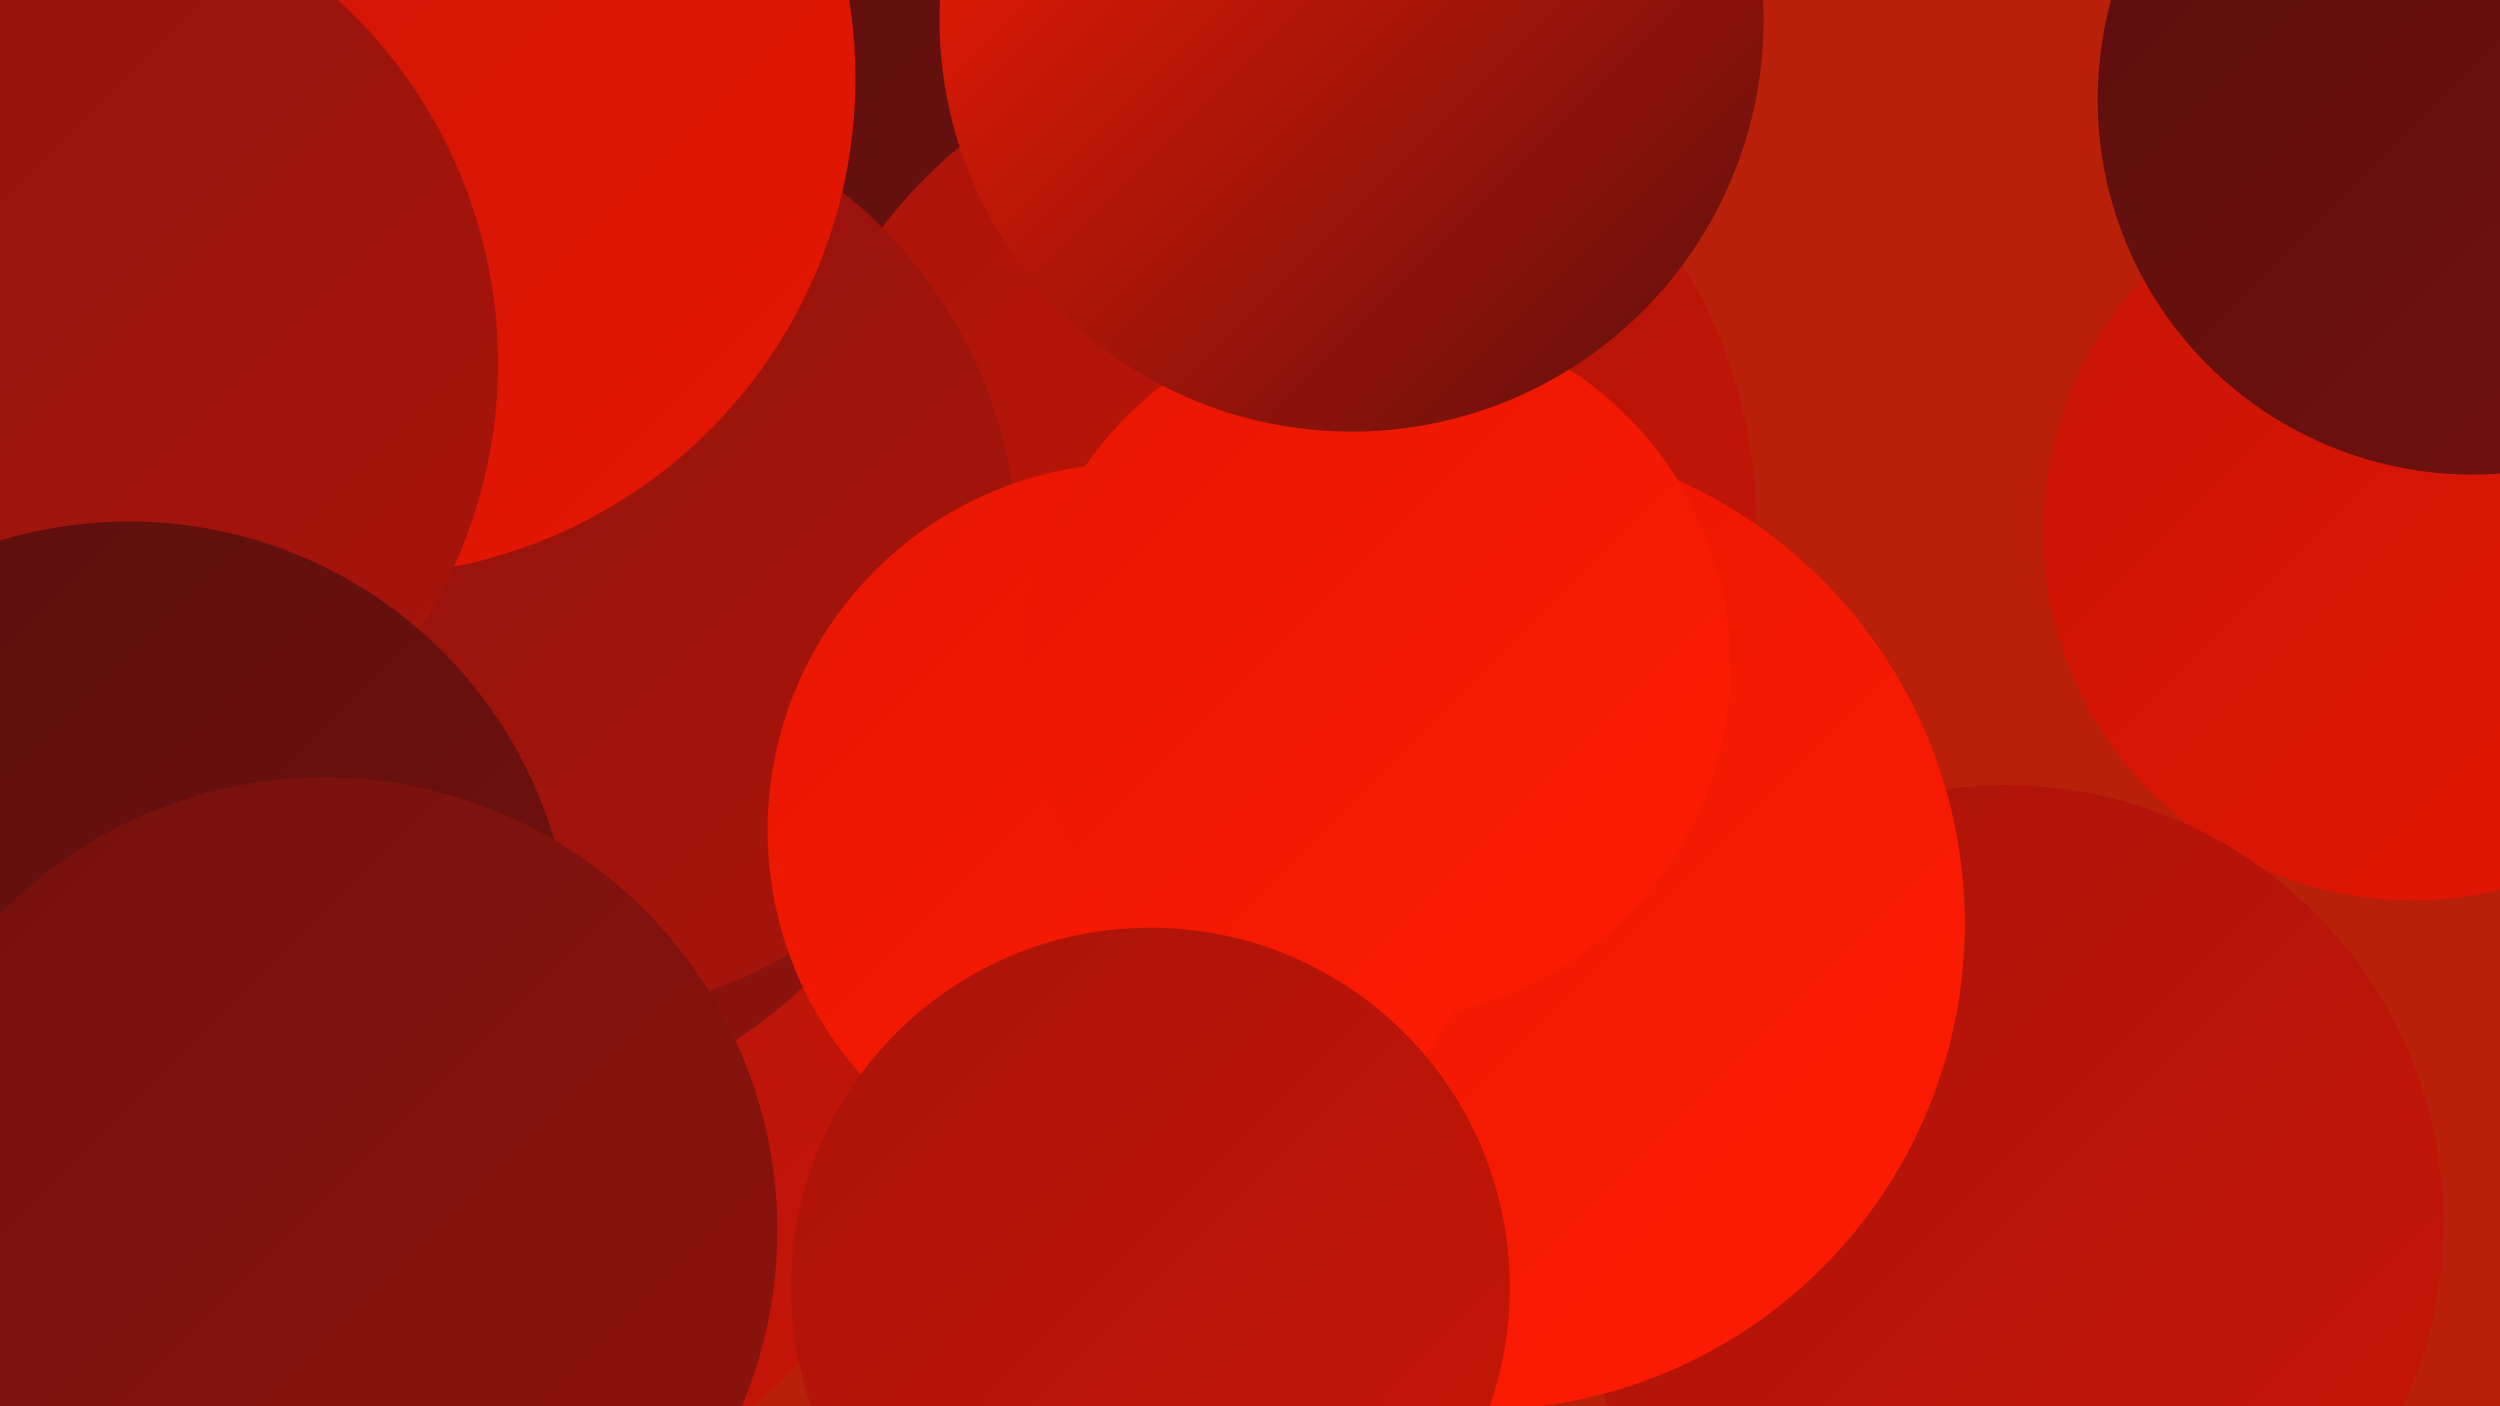 <?xml version="1.0" encoding="UTF-8"?><svg width="1280" height="720" xmlns="http://www.w3.org/2000/svg"><defs><linearGradient id="grad0" x1="0%" y1="0%" x2="100%" y2="100%"><stop offset="0%" style="stop-color:#5a0f0e;stop-opacity:1" /><stop offset="100%" style="stop-color:#74110e;stop-opacity:1" /></linearGradient><linearGradient id="grad1" x1="0%" y1="0%" x2="100%" y2="100%"><stop offset="0%" style="stop-color:#74110e;stop-opacity:1" /><stop offset="100%" style="stop-color:#8e130d;stop-opacity:1" /></linearGradient><linearGradient id="grad2" x1="0%" y1="0%" x2="100%" y2="100%"><stop offset="0%" style="stop-color:#8e130d;stop-opacity:1" /><stop offset="100%" style="stop-color:#aa140a;stop-opacity:1" /></linearGradient><linearGradient id="grad3" x1="0%" y1="0%" x2="100%" y2="100%"><stop offset="0%" style="stop-color:#aa140a;stop-opacity:1" /><stop offset="100%" style="stop-color:#c71507;stop-opacity:1" /></linearGradient><linearGradient id="grad4" x1="0%" y1="0%" x2="100%" y2="100%"><stop offset="0%" style="stop-color:#c71507;stop-opacity:1" /><stop offset="100%" style="stop-color:#e61602;stop-opacity:1" /></linearGradient><linearGradient id="grad5" x1="0%" y1="0%" x2="100%" y2="100%"><stop offset="0%" style="stop-color:#e61602;stop-opacity:1" /><stop offset="100%" style="stop-color:#ff1c02;stop-opacity:1" /></linearGradient><linearGradient id="grad6" x1="0%" y1="0%" x2="100%" y2="100%"><stop offset="0%" style="stop-color:#ff1c02;stop-opacity:1" /><stop offset="100%" style="stop-color:#5a0f0e;stop-opacity:1" /></linearGradient></defs><rect width="1280" height="720" fill="#b92009" /><circle cx="1235" cy="272" r="189" fill="url(#grad4)" /><circle cx="1027" cy="626" r="224" fill="url(#grad3)" /><circle cx="370" cy="419" r="236" fill="url(#grad0)" /><circle cx="31" cy="356" r="194" fill="url(#grad6)" /><circle cx="234" cy="542" r="234" fill="url(#grad3)" /><circle cx="458" cy="228" r="271" fill="url(#grad0)" /><circle cx="650" cy="267" r="249" fill="url(#grad3)" /><circle cx="247" cy="333" r="238" fill="url(#grad1)" /><circle cx="757" cy="473" r="249" fill="url(#grad5)" /><circle cx="284" cy="284" r="237" fill="url(#grad2)" /><circle cx="581" cy="425" r="188" fill="url(#grad5)" /><circle cx="183" cy="40" r="255" fill="url(#grad4)" /><circle cx="1266" cy="51" r="192" fill="url(#grad0)" /><circle cx="705" cy="341" r="181" fill="url(#grad5)" /><circle cx="589" cy="659" r="184" fill="url(#grad3)" /><circle cx="3" cy="186" r="252" fill="url(#grad2)" /><circle cx="692" cy="10" r="211" fill="url(#grad6)" /><circle cx="182" cy="703" r="201" fill="url(#grad3)" /><circle cx="66" cy="494" r="227" fill="url(#grad0)" /><circle cx="166" cy="630" r="232" fill="url(#grad1)" /></svg>